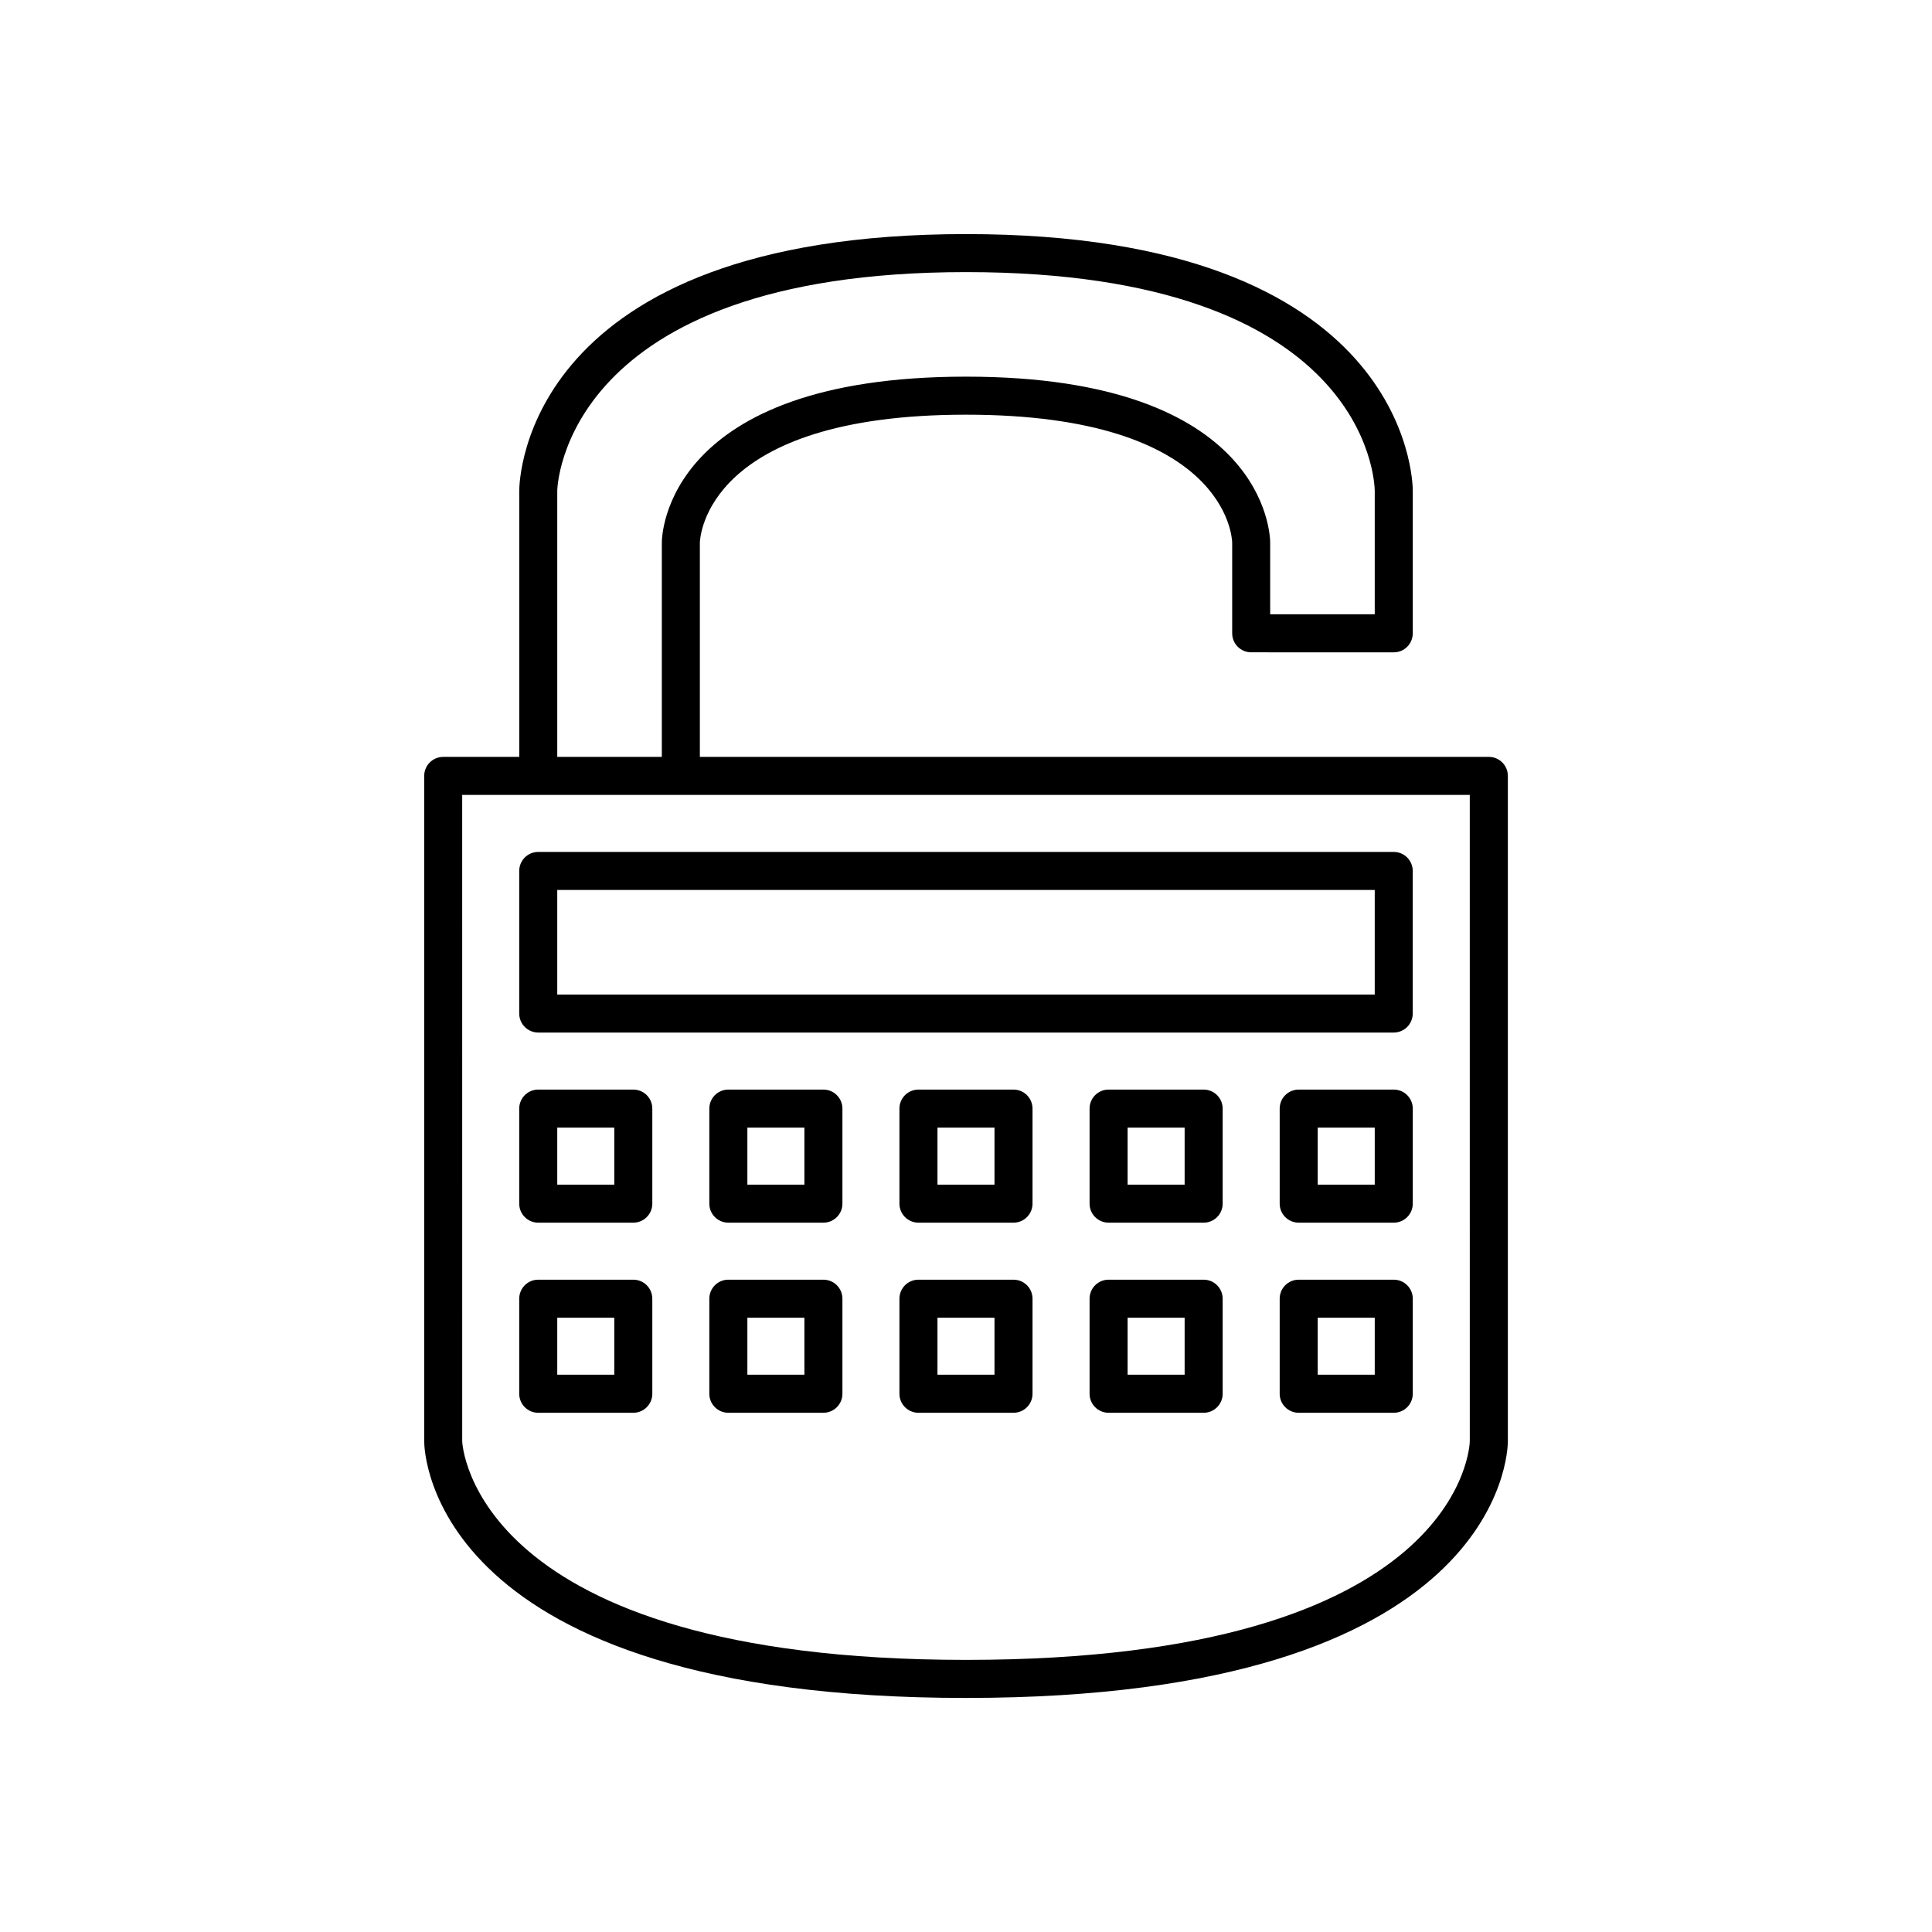 <?xml version="1.0" encoding="UTF-8"?>
<!-- Uploaded to: ICON Repo, www.iconrepo.com, Generator: ICON Repo Mixer Tools -->
<svg fill="#000000" width="800px" height="800px" version="1.1" viewBox="144 144 512 512" xmlns="http://www.w3.org/2000/svg">
 <g>
  <path d="m538.55 344.58h-209.08v-56.738c0.031-1.387 1.551-33.945 70.535-33.945s70.504 32.562 70.535 33.891v24.043c0 2.781 2.254 5.039 5.039 5.039l37.781 0.004c1.34 0 2.617-0.531 3.562-1.477 0.945-0.945 1.477-2.227 1.477-3.562v-37.785c0-2.777-1.348-68.016-118.39-68.016s-118.4 65.238-118.4 68.016v70.535h-20.152c-2.785 0-5.039 2.254-5.039 5.039v176.33c0 2.777 1.633 68.016 143.59 68.016 141.95-0.004 143.59-65.242 143.59-68.02v-176.33c0-2.781-2.254-5.039-5.039-5.039zm-246.87-70.531c0-0.582 1.238-57.938 108.32-57.938 106.44 0 108.29 55.598 108.32 57.938v32.746h-27.711v-19.008c0-1.797-0.918-43.969-80.609-43.969-79.695 0-80.609 42.172-80.609 43.969v56.793h-27.711zm241.83 251.9c0 0.582-1.523 57.938-133.51 57.938-131 0-133.5-57.402-133.51-57.938l-0.004-171.29h267.02z"/>
  <path d="m311.83 432.75h-25.191c-2.785 0-5.039 2.254-5.039 5.039v25.191c0 2.781 2.254 5.039 5.039 5.039h25.191c2.785 0 5.039-2.254 5.039-5.039v-25.191c0-2.781-2.254-5.039-5.039-5.039zm-5.039 25.191h-15.113v-15.113h15.113z"/>
  <path d="m362.21 432.75h-25.191c-2.785 0-5.039 2.254-5.039 5.039v25.191c0 2.781 2.254 5.039 5.039 5.039h25.191c2.785 0 5.039-2.254 5.039-5.039v-25.191c0-2.781-2.254-5.039-5.039-5.039zm-5.035 25.191h-15.113v-15.113h15.113z"/>
  <path d="m412.59 432.75h-25.191c-2.785 0-5.039 2.254-5.039 5.039v25.191c0 2.781 2.254 5.039 5.039 5.039h25.191c2.785 0 5.039-2.254 5.039-5.039v-25.191c0-2.781-2.254-5.039-5.039-5.039zm-5.039 25.191h-15.113v-15.113h15.113z"/>
  <path d="m462.98 432.75h-25.191c-2.785 0-5.039 2.254-5.039 5.039v25.191c0 2.781 2.254 5.039 5.039 5.039h25.191c2.785 0 5.039-2.254 5.039-5.039v-25.191c-0.004-2.781-2.258-5.039-5.039-5.039zm-5.039 25.191h-15.113v-15.113h15.113z"/>
  <path d="m513.36 432.75h-25.191c-2.785 0-5.039 2.254-5.039 5.039v25.191c0 2.781 2.254 5.039 5.039 5.039h25.191c2.785 0 5.039-2.254 5.039-5.039v-25.191c0-2.781-2.254-5.039-5.039-5.039zm-5.039 25.191h-15.113v-15.113h15.113z"/>
  <path d="m311.83 483.13h-25.191c-2.785 0-5.039 2.254-5.039 5.039v25.191c0 2.781 2.254 5.039 5.039 5.039h25.191c2.785 0 5.039-2.254 5.039-5.039v-25.191c0-2.785-2.254-5.039-5.039-5.039zm-5.039 25.188h-15.113v-15.113h15.113z"/>
  <path d="m362.21 483.13h-25.191c-2.785 0-5.039 2.254-5.039 5.039v25.191c0 2.781 2.254 5.039 5.039 5.039h25.191c2.785 0 5.039-2.254 5.039-5.039v-25.191c0-2.785-2.254-5.039-5.039-5.039zm-5.035 25.188h-15.113v-15.113h15.113z"/>
  <path d="m412.59 483.13h-25.191c-2.785 0-5.039 2.254-5.039 5.039v25.191c0 2.781 2.254 5.039 5.039 5.039h25.191c2.785 0 5.039-2.254 5.039-5.039v-25.191c0-2.785-2.254-5.039-5.039-5.039zm-5.039 25.188h-15.113v-15.113h15.113z"/>
  <path d="m462.98 483.13h-25.191c-2.785 0-5.039 2.254-5.039 5.039v25.191c0 2.781 2.254 5.039 5.039 5.039h25.191c2.785 0 5.039-2.254 5.039-5.039v-25.191c-0.004-2.785-2.258-5.039-5.039-5.039zm-5.039 25.188h-15.113v-15.113h15.113z"/>
  <path d="m513.36 483.13h-25.191c-2.785 0-5.039 2.254-5.039 5.039v25.191c0 2.781 2.254 5.039 5.039 5.039h25.191c2.785 0 5.039-2.254 5.039-5.039v-25.191c0-2.785-2.254-5.039-5.039-5.039zm-5.039 25.188h-15.113v-15.113h15.113z"/>
  <path d="m281.6 374.81v37.785c0 2.781 2.254 5.039 5.039 5.039h226.71c2.785 0 5.039-2.254 5.039-5.039v-37.785c0-2.781-2.254-5.039-5.039-5.039h-226.71c-2.785 0-5.039 2.258-5.039 5.039zm10.078 5.039h216.64v27.711h-216.64z"/>
 </g>
</svg>